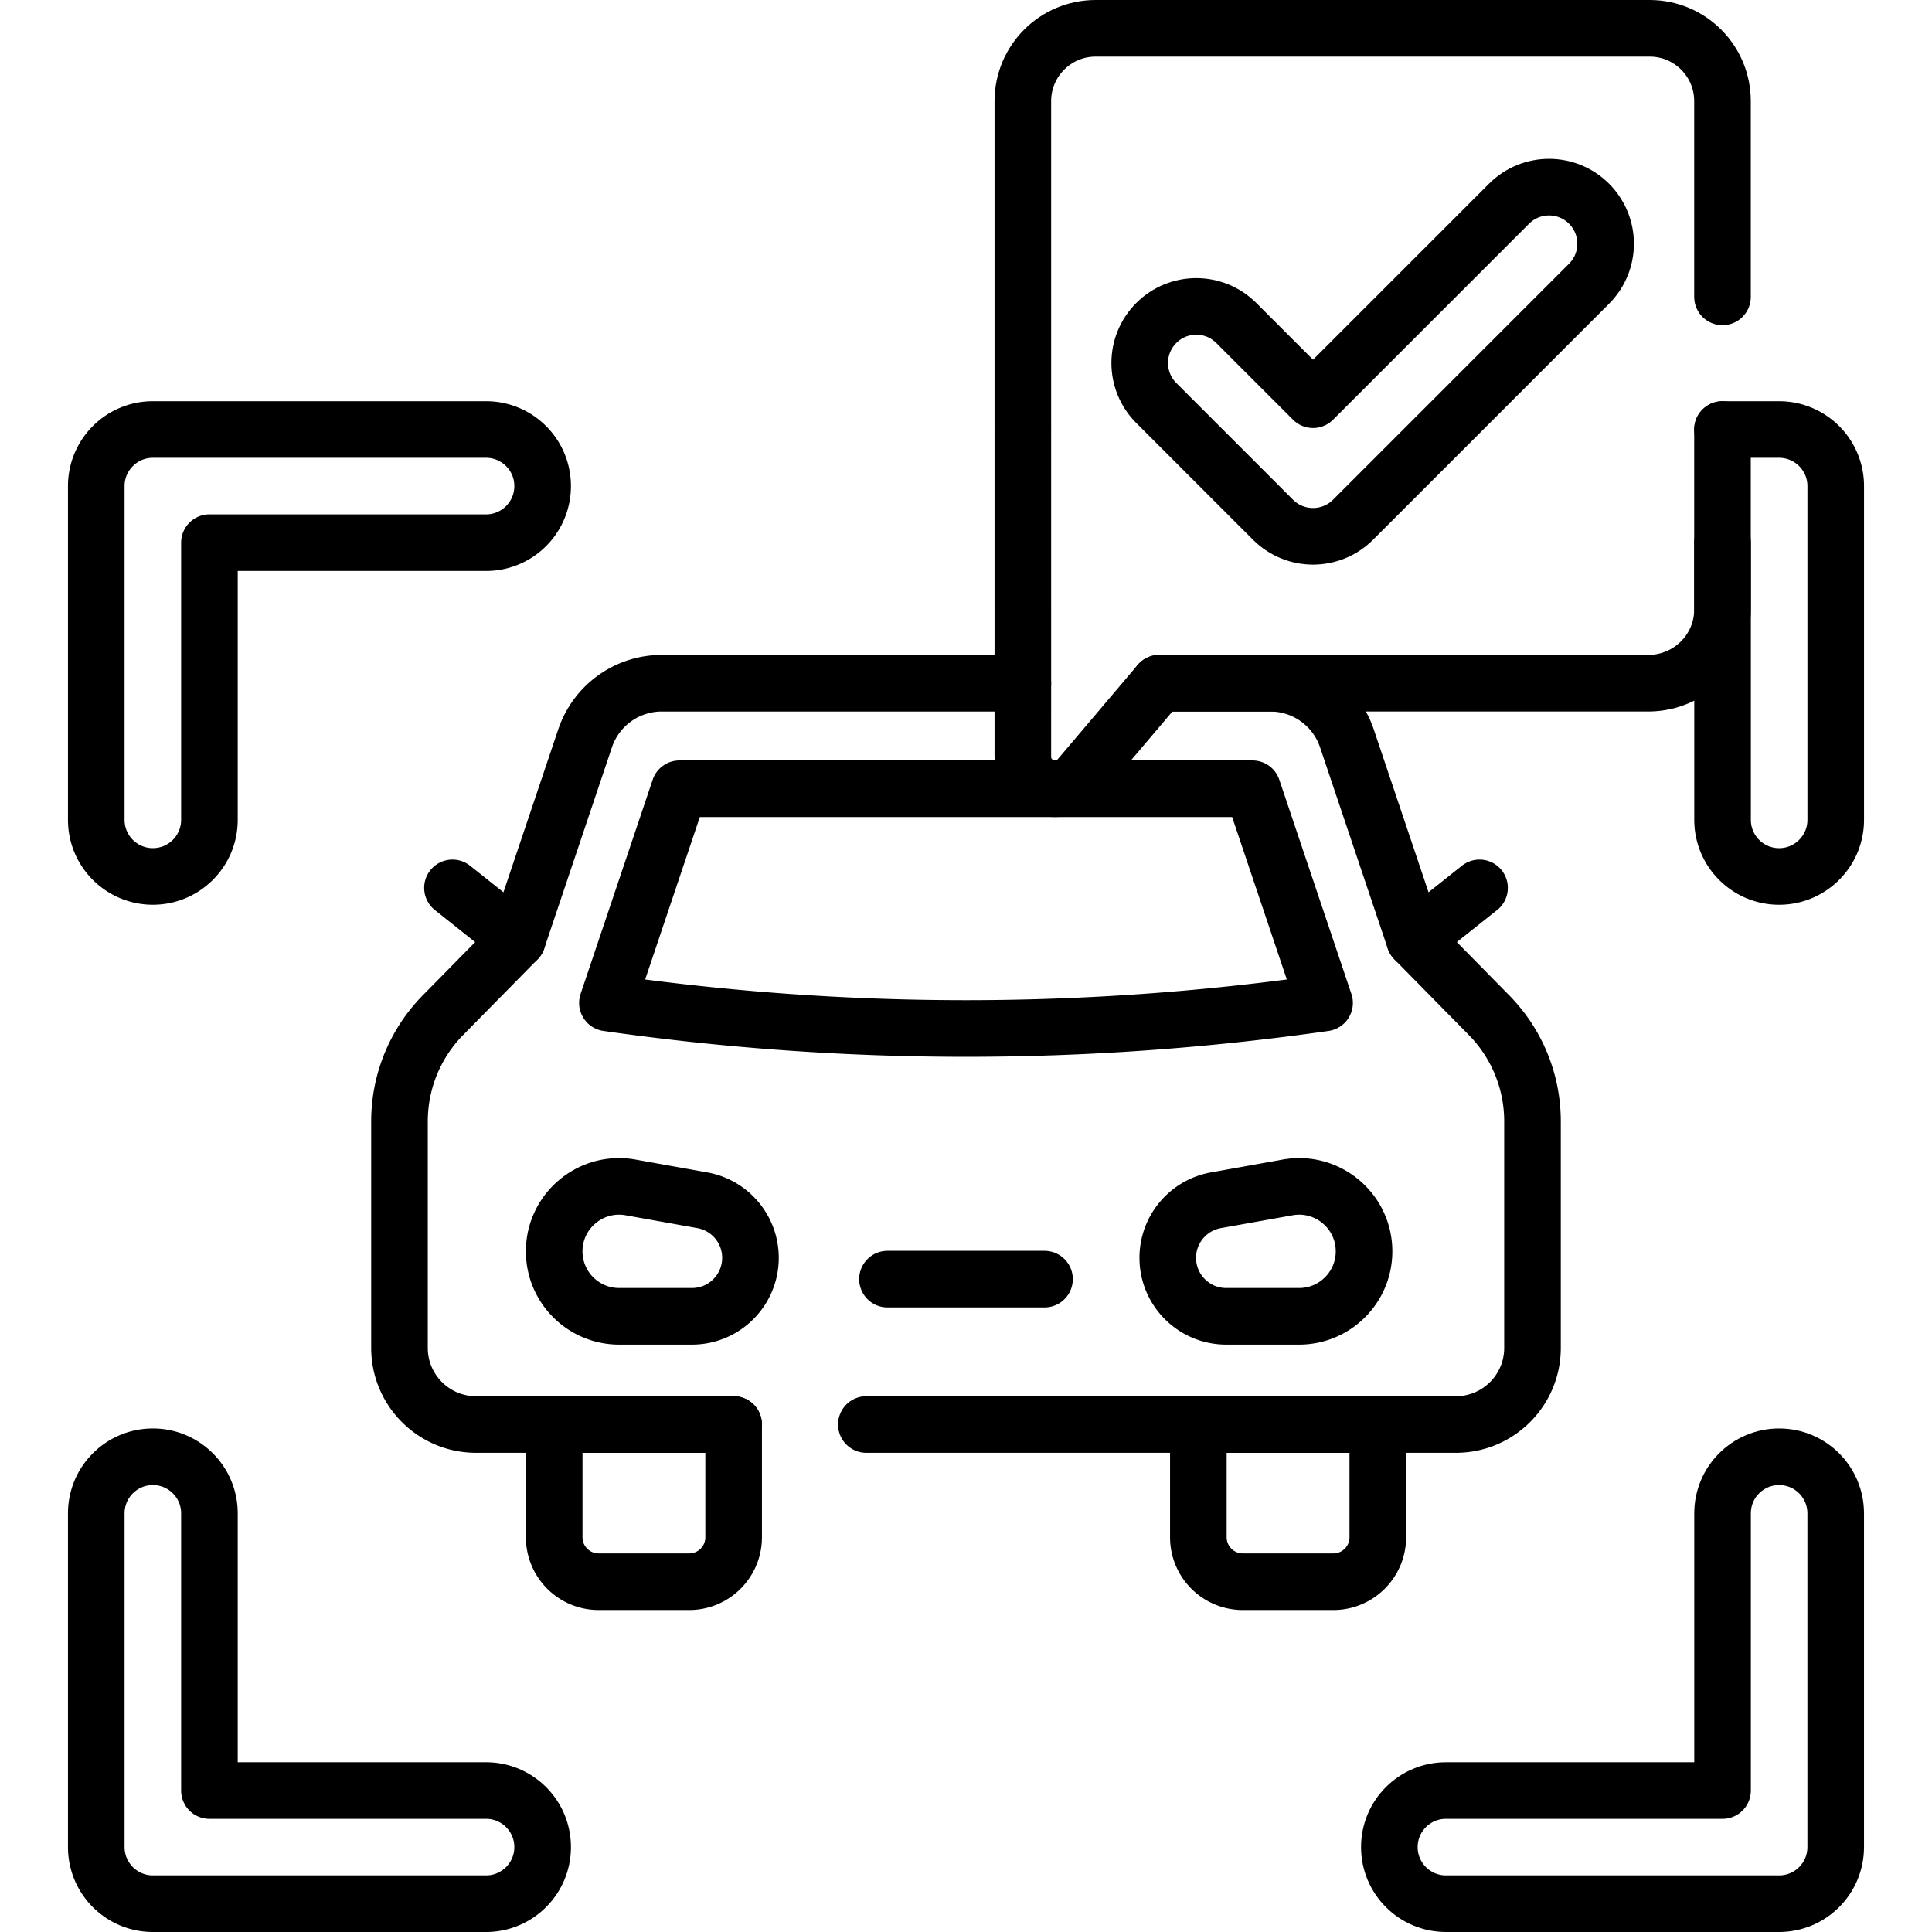<?xml version="1.0" encoding="UTF-8"?> <svg xmlns="http://www.w3.org/2000/svg" xmlns:xlink="http://www.w3.org/1999/xlink" version="1.1" width="512" height="512" x="0" y="0" viewBox="0 0 512 512" style="enable-background:new 0 0 512 512" xml:space="preserve" class=""><g><path d="M194.421 377.51h-68.263c-11.2 0-20.29-9.09-20.29-20.29v-60.07c0-10.52 4.14-20.62 11.52-28.12l19.73-20.05 17.94-53.32a21.444 21.444 0 0 1 20.33-14.6h95.68M307.218 181.06h29.39c9.21 0 17.39 5.87 20.33 14.6l17.94 53.32 19.73 20.05c7.38 7.5 11.52 17.6 11.52 28.12v60.07c0 11.2-9.09 20.29-20.29 20.29H229.594" style="stroke-width:15;stroke-linecap:round;stroke-linejoin:round;stroke-miterlimit:10;" fill="none" stroke="#000000" stroke-width="15" stroke-linecap="round" stroke-linejoin="round" stroke-miterlimit="10" data-original="#000000"></path><path d="m160.971 265.783 19.104-56.758H331.92l19.105 56.758c-63.351 9.037-126.703 9.037-190.054 0zM146.867 377.508h47.555v29.882c0 6.507-5.275 11.781-11.781 11.781h-23.992c-6.507 0-11.781-5.275-11.781-11.781v-29.882zM317.575 377.508h47.555v29.882c0 6.507-5.275 11.781-11.781 11.781h-23.992c-6.507 0-11.781-5.275-11.781-11.781v-29.882zM183.383 348.837H164.08c-9.506 0-17.213-7.707-17.213-17.213v0c0-10.72 9.693-18.832 20.245-16.944l19.001 3.4a15.498 15.498 0 0 1 12.769 15.257v0c0 8.56-6.939 15.5-15.499 15.5zM324.969 348.837h19.303c9.506 0 17.213-7.707 17.213-17.213v0c0-10.72-9.693-18.832-20.245-16.944l-19.001 3.4a15.498 15.498 0 0 0-12.769 15.257v0c-.001 8.56 6.939 15.5 15.499 15.5zM235.192 338.981h41.612M137.116 248.98l-17.206-13.682M374.885 248.98l17.206-13.682M40.506 232.266c-8.281 0-14.994-6.713-14.994-14.994v-88.453c0-8.281 6.713-14.994 14.994-14.994h88.304c8.281 0 14.994 6.713 14.994 14.994s-6.713 14.994-14.994 14.994H55.5v73.459c0 8.281-6.713 14.994-14.994 14.994zM128.81 504.5H40.506c-8.281 0-14.994-6.713-14.994-14.994v-88.453c0-8.281 6.713-14.994 14.994-14.994S55.5 392.772 55.5 401.053v73.459h73.31c8.281 0 14.994 6.713 14.994 14.994S137.09 504.5 128.81 504.5zM456.478 143.81h.02v73.46c0 8.28 6.71 15 14.99 15s15-6.72 15-15v-88.45c0-8.28-6.72-14.99-15-14.99h-15.01" style="stroke-width:15;stroke-linecap:round;stroke-linejoin:round;stroke-miterlimit:10;" fill="none" stroke="#000000" stroke-width="15" stroke-linecap="round" stroke-linejoin="round" stroke-miterlimit="10" data-original="#000000"></path><path d="M456.478 113.83v47.725c0 10.655-8.637 19.292-19.292 19.501H307.219l-21.113 24.914c-5.115 6.087-15.042 2.47-15.042-5.481V26.792c0-10.655 8.637-19.292 19.292-19.292h146.831c10.655 0 19.292 8.637 19.292 19.292v51.889M471.49 504.5h-88.304c-8.281 0-14.994-6.713-14.994-14.994s6.713-14.994 14.994-14.994h73.31v-73.459c0-8.281 6.713-14.994 14.994-14.994s14.994 6.713 14.994 14.994v88.453c0 8.281-6.713 14.994-14.994 14.994z" style="stroke-width:15;stroke-linecap:round;stroke-linejoin:round;stroke-miterlimit:10;" fill="none" stroke="#000000" stroke-width="15" stroke-linecap="round" stroke-linejoin="round" stroke-miterlimit="10" data-original="#000000"></path><path d="M421.114 53.987c5.855 5.855 5.855 15.349 0 21.205l-62.546 62.546c-5.855 5.855-15.349 5.855-21.205 0l-30.937-30.937c-5.855-5.855-5.855-15.349 0-21.205s15.349-5.855 21.205 0l20.335 20.335 51.944-51.944c5.855-5.855 15.349-5.855 21.204 0z" style="stroke-width:15;stroke-linecap:round;stroke-linejoin:round;stroke-miterlimit:10;" fill="none" stroke="#000000" stroke-width="15" stroke-linecap="round" stroke-linejoin="round" stroke-miterlimit="10" data-original="#000000"></path></g></svg> 